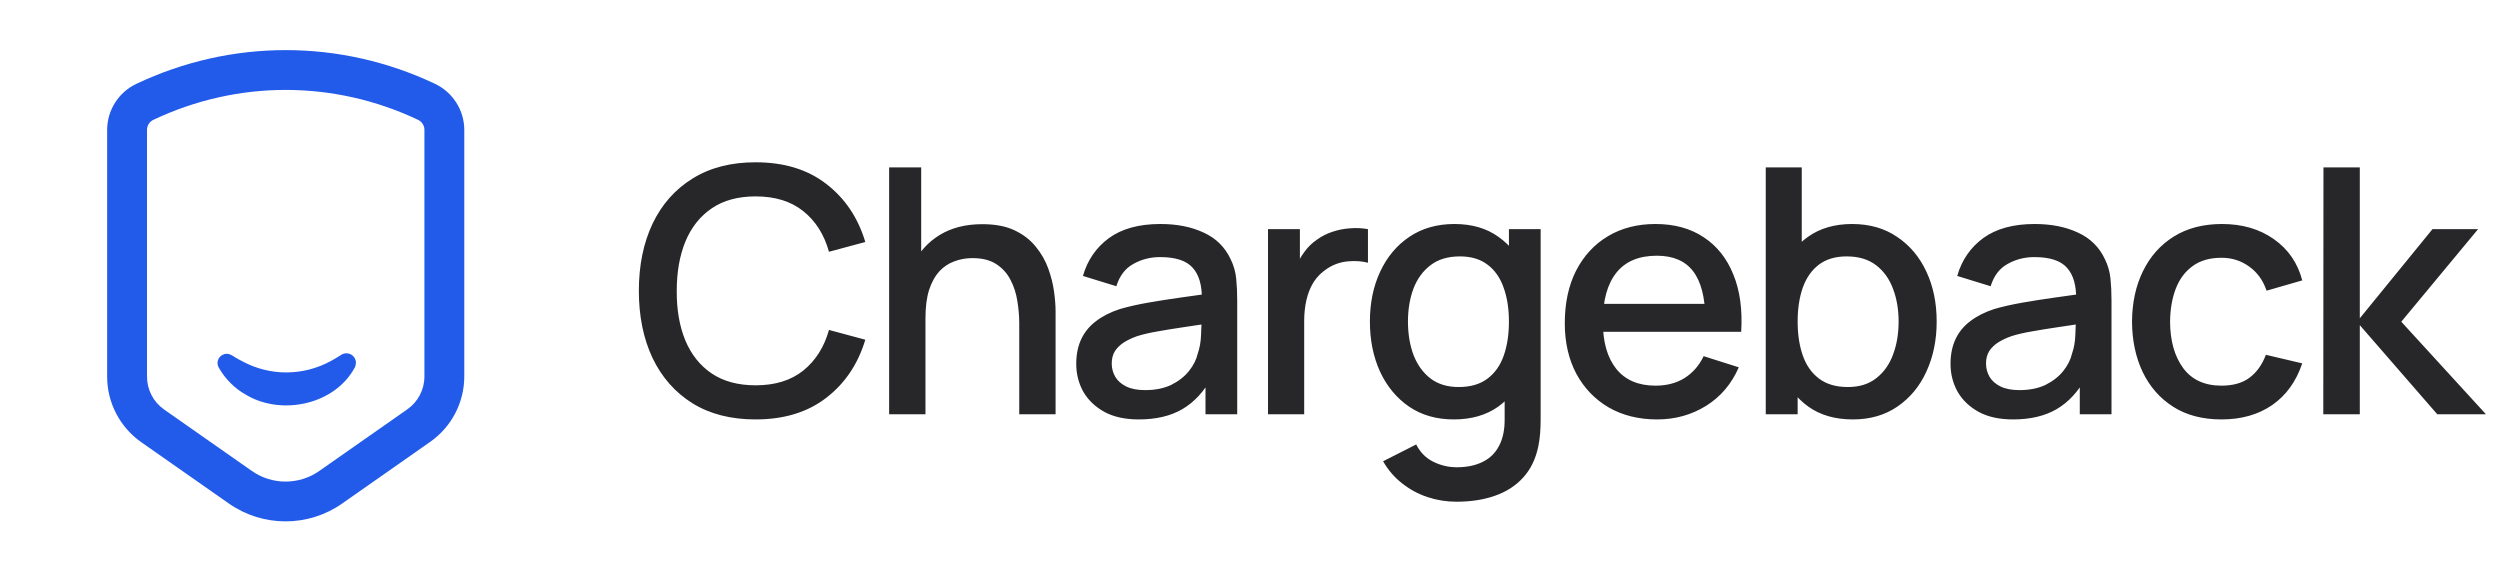 <svg width="175" height="40" viewBox="0 0 175 40" fill="none" xmlns="http://www.w3.org/2000/svg">
<path d="M24.827 25.739C23.432 28.314 19.762 29.103 17.282 27.671C16.45 27.218 15.765 26.539 15.302 25.712C15.26 25.639 15.239 25.555 15.228 25.47C15.223 25.386 15.228 25.302 15.255 25.218C15.281 25.139 15.323 25.059 15.376 24.996C15.434 24.933 15.497 24.881 15.576 24.844C15.918 24.654 16.208 24.844 16.492 25.033L16.734 25.17C16.813 25.218 16.898 25.249 16.977 25.297C17.924 25.807 18.988 26.076 20.067 26.07C21.147 26.065 22.205 25.791 23.153 25.275C23.232 25.228 23.3 25.196 23.379 25.149C23.458 25.102 23.526 25.059 23.611 25.012C23.695 24.965 23.816 24.886 23.921 24.817C24.048 24.744 24.195 24.717 24.343 24.738C24.485 24.759 24.622 24.823 24.722 24.928C24.822 25.033 24.89 25.165 24.911 25.307C24.922 25.46 24.895 25.607 24.827 25.739Z" fill="#225AEA"/>
<path d="M19.989 36.496C18.599 36.496 17.215 36.08 16.03 35.253L9.885 30.951C8.395 29.904 7.5 28.192 7.5 26.371V9.09C7.5 7.721 8.3 6.457 9.538 5.873C16.188 2.719 23.812 2.719 30.462 5.873C31.699 6.462 32.5 7.726 32.5 9.09V26.35C32.5 28.171 31.61 29.883 30.114 30.93L23.949 35.248C22.764 36.08 21.374 36.496 19.989 36.496ZM20 6.294C16.841 6.294 13.676 6.994 10.733 8.39C10.464 8.516 10.291 8.79 10.291 9.09V26.371C10.291 27.282 10.738 28.14 11.486 28.666L17.631 32.968C19.042 33.958 20.937 33.958 22.348 32.968L28.514 28.651C29.262 28.129 29.709 27.271 29.709 26.355V9.042C29.693 8.763 29.52 8.511 29.267 8.39C26.323 6.994 23.159 6.294 20 6.294Z" fill="#225AEA"/>
<path d="M52.892 29.36C51.164 29.36 49.692 28.984 48.476 28.232C47.26 27.472 46.328 26.416 45.68 25.064C45.04 23.712 44.72 22.144 44.72 20.36C44.72 18.576 45.04 17.008 45.68 15.656C46.328 14.304 47.26 13.252 48.476 12.5C49.692 11.74 51.164 11.36 52.892 11.36C54.884 11.36 56.532 11.864 57.836 12.872C59.148 13.88 60.06 15.236 60.572 16.94L58.028 17.624C57.692 16.416 57.092 15.468 56.228 14.78C55.372 14.092 54.26 13.748 52.892 13.748C51.668 13.748 50.648 14.024 49.832 14.576C49.016 15.128 48.4 15.9 47.984 16.892C47.576 17.884 47.372 19.04 47.372 20.36C47.364 21.68 47.564 22.836 47.972 23.828C48.388 24.82 49.004 25.592 49.82 26.144C50.644 26.696 51.668 26.972 52.892 26.972C54.26 26.972 55.372 26.628 56.228 25.94C57.092 25.244 57.692 24.296 58.028 23.096L60.572 23.78C60.06 25.484 59.148 26.84 57.836 27.848C56.532 28.856 54.884 29.36 52.892 29.36ZM71.347 29V22.628C71.347 22.124 71.303 21.608 71.215 21.08C71.135 20.544 70.975 20.048 70.735 19.592C70.503 19.136 70.171 18.768 69.739 18.488C69.315 18.208 68.759 18.068 68.071 18.068C67.623 18.068 67.199 18.144 66.799 18.296C66.399 18.44 66.047 18.676 65.743 19.004C65.447 19.332 65.211 19.764 65.035 20.3C64.867 20.836 64.783 21.488 64.783 22.256L63.223 21.668C63.223 20.492 63.443 19.456 63.883 18.56C64.323 17.656 64.955 16.952 65.779 16.448C66.603 15.944 67.599 15.692 68.767 15.692C69.663 15.692 70.415 15.836 71.023 16.124C71.631 16.412 72.123 16.792 72.499 17.264C72.883 17.728 73.175 18.236 73.375 18.788C73.575 19.34 73.711 19.88 73.783 20.408C73.855 20.936 73.891 21.4 73.891 21.8V29H71.347ZM62.239 29V11.72H64.483V21.044H64.783V29H62.239ZM79.717 29.36C78.757 29.36 77.953 29.184 77.305 28.832C76.657 28.472 76.165 28 75.829 27.416C75.501 26.824 75.337 26.176 75.337 25.472C75.337 24.816 75.453 24.24 75.685 23.744C75.917 23.248 76.261 22.828 76.717 22.484C77.173 22.132 77.733 21.848 78.397 21.632C78.973 21.464 79.625 21.316 80.353 21.188C81.081 21.06 81.845 20.94 82.645 20.828C83.453 20.716 84.253 20.604 85.045 20.492L84.133 20.996C84.149 19.98 83.933 19.228 83.485 18.74C83.045 18.244 82.285 17.996 81.205 17.996C80.525 17.996 79.901 18.156 79.333 18.476C78.765 18.788 78.369 19.308 78.145 20.036L75.805 19.316C76.125 18.204 76.733 17.32 77.629 16.664C78.533 16.008 79.733 15.68 81.229 15.68C82.389 15.68 83.397 15.88 84.253 16.28C85.117 16.672 85.749 17.296 86.149 18.152C86.357 18.576 86.485 19.024 86.533 19.496C86.581 19.968 86.605 20.476 86.605 21.02V29H84.385V26.036L84.817 26.42C84.281 27.412 83.597 28.152 82.765 28.64C81.941 29.12 80.925 29.36 79.717 29.36ZM80.161 27.308C80.873 27.308 81.485 27.184 81.997 26.936C82.509 26.68 82.921 26.356 83.233 25.964C83.545 25.572 83.749 25.164 83.845 24.74C83.981 24.356 84.057 23.924 84.073 23.444C84.097 22.964 84.109 22.58 84.109 22.292L84.925 22.592C84.133 22.712 83.413 22.82 82.765 22.916C82.117 23.012 81.529 23.108 81.001 23.204C80.481 23.292 80.017 23.4 79.609 23.528C79.265 23.648 78.957 23.792 78.685 23.96C78.421 24.128 78.209 24.332 78.049 24.572C77.897 24.812 77.821 25.104 77.821 25.448C77.821 25.784 77.905 26.096 78.073 26.384C78.241 26.664 78.497 26.888 78.841 27.056C79.185 27.224 79.625 27.308 80.161 27.308ZM88.761 29V16.04H90.993V19.184L90.681 18.776C90.841 18.36 91.049 17.98 91.305 17.636C91.561 17.284 91.857 16.996 92.193 16.772C92.521 16.532 92.885 16.348 93.285 16.22C93.693 16.084 94.109 16.004 94.533 15.98C94.957 15.948 95.365 15.968 95.757 16.04V18.392C95.333 18.28 94.861 18.248 94.341 18.296C93.829 18.344 93.357 18.508 92.925 18.788C92.517 19.052 92.193 19.372 91.953 19.748C91.721 20.124 91.553 20.544 91.449 21.008C91.345 21.464 91.293 21.948 91.293 22.46V29H88.761ZM101.953 35.12C101.257 35.12 100.581 35.012 99.925 34.796C99.277 34.58 98.685 34.26 98.149 33.836C97.613 33.42 97.169 32.904 96.817 32.288L99.133 31.112C99.413 31.664 99.813 32.068 100.333 32.324C100.853 32.58 101.401 32.708 101.977 32.708C102.689 32.708 103.297 32.58 103.801 32.324C104.305 32.076 104.685 31.7 104.941 31.196C105.205 30.692 105.333 30.068 105.325 29.324V25.7H105.625V16.04H107.845V29.348C107.845 29.692 107.833 30.02 107.809 30.332C107.785 30.644 107.741 30.956 107.677 31.268C107.493 32.14 107.141 32.86 106.621 33.428C106.109 33.996 105.453 34.42 104.653 34.7C103.861 34.98 102.961 35.12 101.953 35.12ZM101.761 29.36C100.553 29.36 99.509 29.06 98.629 28.46C97.757 27.86 97.081 27.044 96.601 26.012C96.129 24.972 95.893 23.804 95.893 22.508C95.893 21.204 96.133 20.04 96.613 19.016C97.093 17.984 97.773 17.172 98.653 16.58C99.541 15.98 100.593 15.68 101.809 15.68C103.033 15.68 104.061 15.98 104.893 16.58C105.733 17.172 106.365 17.984 106.789 19.016C107.221 20.048 107.437 21.212 107.437 22.508C107.437 23.804 107.221 24.968 106.789 26C106.357 27.032 105.721 27.852 104.881 28.46C104.041 29.06 103.001 29.36 101.761 29.36ZM102.109 27.092C102.933 27.092 103.605 26.896 104.125 26.504C104.645 26.112 105.025 25.572 105.265 24.884C105.505 24.196 105.625 23.404 105.625 22.508C105.625 21.612 105.501 20.82 105.253 20.132C105.013 19.444 104.637 18.908 104.125 18.524C103.621 18.14 102.977 17.948 102.193 17.948C101.361 17.948 100.677 18.152 100.141 18.56C99.605 18.968 99.205 19.516 98.941 20.204C98.685 20.892 98.557 21.66 98.557 22.508C98.557 23.364 98.685 24.14 98.941 24.836C99.205 25.524 99.597 26.072 100.117 26.48C100.645 26.888 101.309 27.092 102.109 27.092ZM116.003 29.36C114.715 29.36 113.583 29.08 112.607 28.52C111.639 27.952 110.883 27.164 110.339 26.156C109.803 25.14 109.535 23.964 109.535 22.628C109.535 21.212 109.799 19.984 110.327 18.944C110.863 17.904 111.607 17.1 112.559 16.532C113.511 15.964 114.619 15.68 115.883 15.68C117.203 15.68 118.327 15.988 119.255 16.604C120.183 17.212 120.875 18.08 121.331 19.208C121.795 20.336 121.979 21.676 121.883 23.228H119.375V22.316C119.359 20.812 119.071 19.7 118.511 18.98C117.959 18.26 117.115 17.9 115.979 17.9C114.723 17.9 113.779 18.296 113.147 19.088C112.515 19.88 112.199 21.024 112.199 22.52C112.199 23.944 112.515 25.048 113.147 25.832C113.779 26.608 114.691 26.996 115.883 26.996C116.667 26.996 117.343 26.82 117.911 26.468C118.487 26.108 118.935 25.596 119.255 24.932L121.715 25.712C121.211 26.872 120.447 27.772 119.423 28.412C118.399 29.044 117.259 29.36 116.003 29.36ZM111.383 23.228V21.272H120.635V23.228H111.383ZM129.699 29.36C128.459 29.36 127.419 29.06 126.579 28.46C125.739 27.852 125.103 27.032 124.671 26C124.239 24.968 124.023 23.804 124.023 22.508C124.023 21.212 124.235 20.048 124.659 19.016C125.091 17.984 125.723 17.172 126.555 16.58C127.395 15.98 128.427 15.68 129.651 15.68C130.867 15.68 131.915 15.98 132.795 16.58C133.683 17.172 134.367 17.984 134.847 19.016C135.327 20.04 135.567 21.204 135.567 22.508C135.567 23.804 135.327 24.972 134.847 26.012C134.375 27.044 133.699 27.86 132.819 28.46C131.947 29.06 130.907 29.36 129.699 29.36ZM123.603 29V11.72H126.123V19.676H125.835V29H123.603ZM129.351 27.092C130.151 27.092 130.811 26.888 131.331 26.48C131.859 26.072 132.251 25.524 132.507 24.836C132.771 24.14 132.903 23.364 132.903 22.508C132.903 21.66 132.771 20.892 132.507 20.204C132.251 19.516 131.855 18.968 131.319 18.56C130.783 18.152 130.099 17.948 129.267 17.948C128.483 17.948 127.835 18.14 127.323 18.524C126.819 18.908 126.443 19.444 126.195 20.132C125.955 20.82 125.835 21.612 125.835 22.508C125.835 23.404 125.955 24.196 126.195 24.884C126.435 25.572 126.815 26.112 127.335 26.504C127.855 26.896 128.527 27.092 129.351 27.092ZM140.917 29.36C139.957 29.36 139.153 29.184 138.505 28.832C137.857 28.472 137.365 28 137.029 27.416C136.701 26.824 136.537 26.176 136.537 25.472C136.537 24.816 136.653 24.24 136.885 23.744C137.117 23.248 137.461 22.828 137.917 22.484C138.373 22.132 138.933 21.848 139.597 21.632C140.173 21.464 140.825 21.316 141.553 21.188C142.281 21.06 143.045 20.94 143.845 20.828C144.653 20.716 145.453 20.604 146.245 20.492L145.333 20.996C145.349 19.98 145.133 19.228 144.685 18.74C144.245 18.244 143.485 17.996 142.405 17.996C141.725 17.996 141.101 18.156 140.533 18.476C139.965 18.788 139.569 19.308 139.345 20.036L137.005 19.316C137.325 18.204 137.933 17.32 138.829 16.664C139.733 16.008 140.933 15.68 142.429 15.68C143.589 15.68 144.597 15.88 145.453 16.28C146.317 16.672 146.949 17.296 147.349 18.152C147.557 18.576 147.685 19.024 147.733 19.496C147.781 19.968 147.805 20.476 147.805 21.02V29H145.585V26.036L146.017 26.42C145.481 27.412 144.797 28.152 143.965 28.64C143.141 29.12 142.125 29.36 140.917 29.36ZM141.361 27.308C142.073 27.308 142.685 27.184 143.197 26.936C143.709 26.68 144.121 26.356 144.433 25.964C144.745 25.572 144.949 25.164 145.045 24.74C145.181 24.356 145.257 23.924 145.273 23.444C145.297 22.964 145.309 22.58 145.309 22.292L146.125 22.592C145.333 22.712 144.613 22.82 143.965 22.916C143.317 23.012 142.729 23.108 142.201 23.204C141.681 23.292 141.217 23.4 140.809 23.528C140.465 23.648 140.157 23.792 139.885 23.96C139.621 24.128 139.409 24.332 139.249 24.572C139.097 24.812 139.021 25.104 139.021 25.448C139.021 25.784 139.105 26.096 139.273 26.384C139.441 26.664 139.697 26.888 140.041 27.056C140.385 27.224 140.825 27.308 141.361 27.308ZM155.505 29.36C154.177 29.36 153.049 29.064 152.121 28.472C151.193 27.88 150.481 27.068 149.985 26.036C149.497 25.004 149.249 23.832 149.241 22.52C149.249 21.184 149.505 20.004 150.009 18.98C150.513 17.948 151.233 17.14 152.169 16.556C153.105 15.972 154.229 15.68 155.541 15.68C156.957 15.68 158.165 16.032 159.165 16.736C160.173 17.44 160.837 18.404 161.157 19.628L158.661 20.348C158.413 19.62 158.005 19.056 157.437 18.656C156.877 18.248 156.233 18.044 155.505 18.044C154.681 18.044 154.005 18.24 153.477 18.632C152.949 19.016 152.557 19.544 152.301 20.216C152.045 20.888 151.913 21.656 151.905 22.52C151.913 23.856 152.217 24.936 152.817 25.76C153.425 26.584 154.321 26.996 155.505 26.996C156.313 26.996 156.965 26.812 157.461 26.444C157.965 26.068 158.349 25.532 158.613 24.836L161.157 25.436C160.733 26.7 160.033 27.672 159.057 28.352C158.081 29.024 156.897 29.36 155.505 29.36ZM162.63 29L162.642 11.72H165.186V22.28L170.274 16.04H173.466L168.09 22.52L174.018 29H170.61L165.186 22.76V29H162.63Z" fill="#27272A"/>
</svg>
